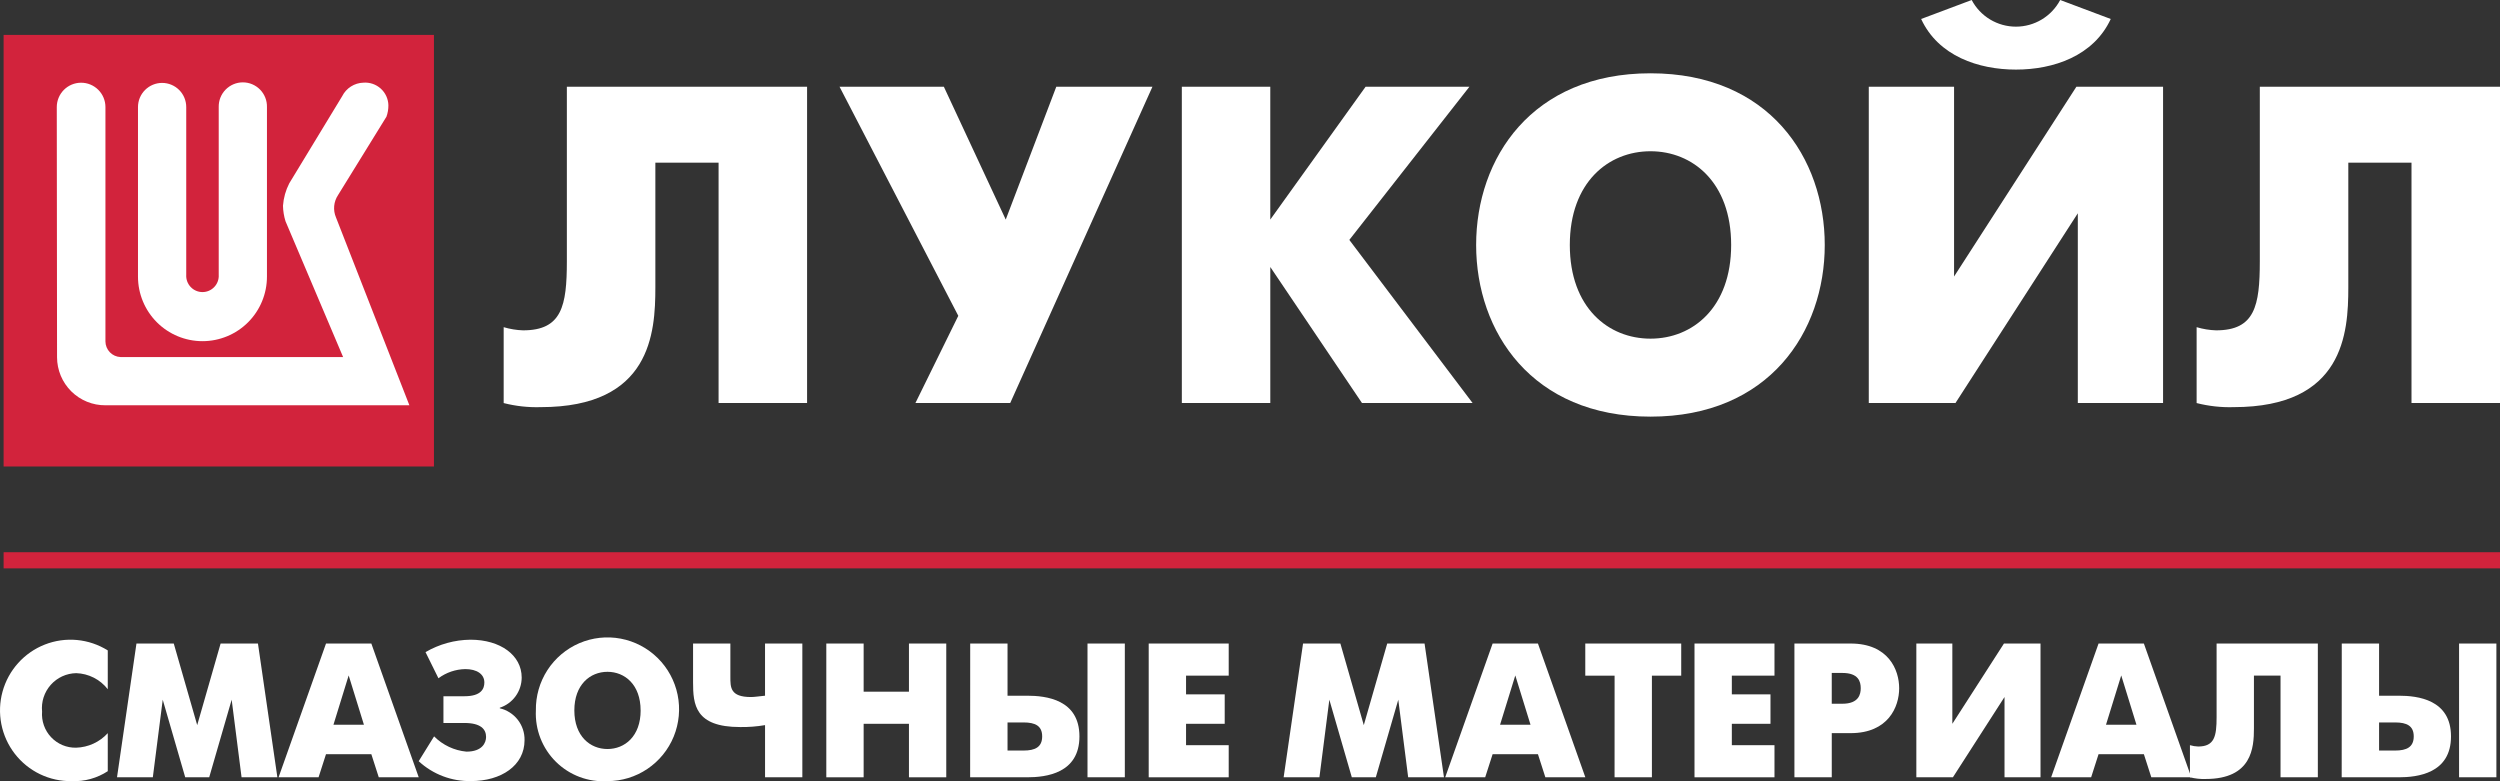 <svg width="160" height="50" viewBox="0 0 160 50" fill="none" xmlns="http://www.w3.org/2000/svg">
<rect x="0" y="0" width="160" height="50" fill="#333333" stroke="none"/>
<g clip-path="url(#clip0_945_951)">
<path d="M27.773 2.234H0.231V29.856H27.773V2.234Z" fill="#D2233C"/>
<path d="M24.727 7.478L21.635 12.485C21.496 12.694 21.411 12.934 21.388 13.183C21.365 13.433 21.404 13.685 21.503 13.915L26.201 25.938H6.747C6.342 25.941 5.941 25.863 5.565 25.71C5.19 25.557 4.849 25.331 4.561 25.046C4.274 24.76 4.045 24.421 3.889 24.047C3.733 23.673 3.652 23.271 3.651 22.866L3.634 6.856C3.633 6.443 3.796 6.046 4.087 5.753C4.378 5.46 4.774 5.295 5.187 5.294C5.6 5.292 5.996 5.456 6.289 5.747C6.582 6.038 6.747 6.434 6.748 6.848V21.851C6.75 22.11 6.851 22.357 7.03 22.544C7.209 22.73 7.453 22.84 7.711 22.851H21.959L18.273 14.162C18.172 13.839 18.118 13.504 18.111 13.167C18.147 12.666 18.284 12.177 18.514 11.731L21.9 6.155C22.027 5.902 22.22 5.688 22.459 5.536C22.698 5.384 22.973 5.299 23.256 5.291C23.456 5.275 23.658 5.3 23.849 5.365C24.04 5.43 24.215 5.533 24.365 5.667C24.515 5.802 24.636 5.966 24.721 6.149C24.805 6.332 24.852 6.53 24.857 6.731C24.86 6.986 24.817 7.239 24.73 7.478" fill="white"/>
<path d="M13.998 17.587V6.851C13.993 6.646 14.03 6.441 14.105 6.249C14.181 6.058 14.294 5.883 14.438 5.736C14.582 5.589 14.753 5.472 14.943 5.392C15.132 5.312 15.336 5.271 15.542 5.271C15.748 5.271 15.951 5.312 16.141 5.392C16.33 5.472 16.502 5.589 16.646 5.736C16.79 5.883 16.903 6.058 16.978 6.249C17.054 6.441 17.09 6.646 17.085 6.851V17.705C17.085 18.8 16.651 19.851 15.877 20.626C15.103 21.4 14.053 21.835 12.958 21.835C11.864 21.835 10.814 21.4 10.04 20.626C9.266 19.851 8.831 18.8 8.831 17.705V6.851C8.831 6.648 8.871 6.447 8.948 6.26C9.026 6.072 9.14 5.902 9.283 5.759C9.427 5.615 9.597 5.501 9.784 5.424C9.971 5.346 10.172 5.306 10.375 5.306C10.578 5.306 10.779 5.346 10.966 5.424C11.153 5.501 11.323 5.615 11.467 5.759C11.61 5.902 11.724 6.072 11.802 6.26C11.879 6.447 11.919 6.648 11.919 6.851V17.587C11.91 17.729 11.931 17.871 11.979 18.005C12.027 18.138 12.103 18.261 12.2 18.364C12.297 18.468 12.415 18.551 12.545 18.607C12.676 18.664 12.816 18.693 12.959 18.693C13.101 18.693 13.241 18.664 13.372 18.607C13.502 18.551 13.62 18.468 13.717 18.364C13.815 18.261 13.89 18.138 13.938 18.005C13.986 17.871 14.007 17.729 13.998 17.587Z" fill="white"/>
<path d="M51.653 5.552V25.794H45.989V10.412H41.943V18.394C41.943 21.314 41.654 26.057 34.604 26.057C33.806 26.081 33.008 25.994 32.235 25.796V20.939C32.638 21.06 33.055 21.128 33.475 21.142C35.961 21.142 36.279 19.579 36.279 16.717V5.552H51.653Z" fill="white"/>
<path d="M60.407 5.552L64.367 14.053L67.602 5.552H73.756L64.654 25.793H58.587L61.331 20.212L53.731 5.552H60.407Z" fill="white"/>
<path d="M75.637 5.552H81.298V14.053L87.397 5.552H94.042L86.357 15.354L94.245 25.792H87.166L81.299 17.088V25.792H75.638L75.637 5.552Z" fill="white"/>
<path d="M135.088 1.215C133.99 3.586 131.419 4.454 129.02 4.454C126.622 4.454 124.05 3.586 122.953 1.215L126.188 0C126.46 0.515 126.868 0.946 127.367 1.247C127.866 1.547 128.437 1.706 129.02 1.706C129.602 1.706 130.173 1.547 130.672 1.247C131.172 0.946 131.579 0.515 131.852 0L135.088 1.215ZM125.06 5.552V17.697L132.888 5.552H138.436V25.794H132.98V13.65L125.15 25.794H119.602V5.552H125.06Z" fill="white"/>
<path d="M160 5.552V25.794H154.336V10.412H150.292V18.394C150.292 21.314 150.002 26.057 142.952 26.057C142.155 26.081 141.357 25.993 140.584 25.796V20.939C140.988 21.06 141.406 21.128 141.828 21.142C144.311 21.142 144.628 19.579 144.628 16.717V5.552H160Z" fill="white"/>
<path d="M110.794 15.678C110.794 11.67 108.33 9.68 105.632 9.68C102.933 9.68 100.468 11.67 100.468 15.678C100.468 19.686 102.93 21.674 105.632 21.674C108.333 21.674 110.794 19.687 110.794 15.678ZM94.473 15.678C94.473 10.125 98.036 4.691 105.632 4.691C113.228 4.691 116.784 10.123 116.784 15.678C116.784 21.233 113.226 26.665 105.632 26.665C98.037 26.665 94.473 21.23 94.473 15.678Z" fill="white"/>
<path d="M160 35.342H0.231V36.376H160V35.342Z" fill="#D2233C"/>
<path d="M6.897 49.356C6.214 49.803 5.408 50.025 4.593 49.992C3.892 50.005 3.197 49.853 2.563 49.549C1.93 49.245 1.377 48.797 0.947 48.241C0.516 47.684 0.222 47.035 0.086 46.344C-0.05 45.653 -0.024 44.94 0.163 44.261C0.35 43.582 0.692 42.956 1.162 42.434C1.633 41.911 2.218 41.505 2.872 41.25C3.526 40.994 4.23 40.895 4.929 40.96C5.628 41.026 6.302 41.254 6.897 41.627V44.11C6.656 43.8 6.349 43.547 6 43.37C5.65 43.192 5.266 43.094 4.874 43.082C4.566 43.088 4.262 43.157 3.982 43.286C3.702 43.415 3.451 43.601 3.247 43.832C3.042 44.062 2.887 44.334 2.791 44.628C2.696 44.922 2.662 45.233 2.693 45.54C2.669 45.84 2.709 46.14 2.809 46.423C2.908 46.706 3.066 46.965 3.272 47.182C3.477 47.4 3.726 47.572 4.002 47.688C4.278 47.803 4.575 47.859 4.874 47.852C5.256 47.84 5.632 47.752 5.979 47.593C6.327 47.433 6.639 47.205 6.897 46.922V49.356Z" fill="white"/>
<path d="M8.733 41.186H11.121L12.621 46.408L14.119 41.186H16.509L17.752 49.747H15.46L14.827 44.781L13.389 49.747H11.854L10.415 44.781L9.781 49.747H7.489L8.733 41.186Z" fill="white"/>
<path d="M20.865 41.186H23.766L26.799 49.747H24.241L23.765 48.267H20.864L20.388 49.747H17.829L20.865 41.186ZM21.341 46.383H23.291L22.315 43.228L21.341 46.383Z" fill="white"/>
<path d="M27.233 41.736C28.107 41.225 29.099 40.951 30.11 40.941C32.023 40.941 33.388 41.932 33.388 43.363C33.387 43.792 33.25 44.21 32.999 44.557C32.747 44.904 32.392 45.162 31.986 45.295V45.331C32.444 45.437 32.851 45.697 33.14 46.069C33.428 46.44 33.581 46.901 33.571 47.372C33.571 48.999 32.072 49.989 30.146 49.989C28.907 50.014 27.707 49.559 26.796 48.717L27.782 47.127C28.337 47.686 29.07 48.033 29.854 48.105C30.878 48.105 31.109 47.519 31.109 47.164C31.109 46.663 30.756 46.271 29.732 46.271H28.38V44.559H29.732C30.817 44.559 30.999 44.058 30.999 43.679C30.999 43.14 30.512 42.822 29.781 42.822C29.16 42.833 28.558 43.038 28.06 43.409L27.233 41.736Z" fill="white"/>
<path d="M34.296 45.466C34.282 44.554 34.538 43.657 35.032 42.892C35.527 42.126 36.238 41.525 37.074 41.165C37.91 40.806 38.833 40.704 39.727 40.873C40.621 41.042 41.444 41.474 42.093 42.114C42.741 42.755 43.185 43.574 43.368 44.468C43.55 45.362 43.464 46.29 43.12 47.135C42.775 47.98 42.188 48.702 41.432 49.211C40.677 49.72 39.788 49.991 38.879 49.992C38.273 50.03 37.667 49.94 37.098 49.727C36.53 49.514 36.013 49.183 35.58 48.756C35.148 48.329 34.81 47.816 34.589 47.249C34.367 46.682 34.268 46.075 34.296 45.466ZM40.999 45.466C40.999 43.818 39.988 42.996 38.878 42.996C37.769 42.996 36.758 43.815 36.758 45.466C36.758 47.118 37.769 47.937 38.878 47.937C39.988 47.937 41.001 47.118 41.001 45.466H40.999Z" fill="white"/>
<path d="M48.963 46.408C48.435 46.498 47.901 46.539 47.366 46.531C44.478 46.531 44.356 45.087 44.356 43.668V41.186H46.744V43.326C46.744 43.986 46.732 44.61 48.059 44.61C48.255 44.61 48.498 44.574 48.962 44.525V41.186H51.35V49.747H48.963V46.408Z" fill="white"/>
<path d="M52.884 41.186H55.273V44.268H58.173V41.186H60.561V49.747H58.173V46.323H55.273V49.747H52.884V41.186Z" fill="white"/>
<path d="M62.093 41.186H64.482V44.525H65.733C66.951 44.525 69.084 44.769 69.084 47.129C69.084 49.502 66.94 49.747 65.733 49.747H62.089L62.093 41.186ZM65.505 48.035C66.248 48.035 66.699 47.814 66.699 47.129C66.699 46.458 66.261 46.236 65.505 46.236H64.482V48.034L65.505 48.035ZM69.6 41.186H71.989V49.747H69.6V41.186Z" fill="white"/>
<path d="M73.517 41.186H78.637V43.241H75.907V44.439H78.381V46.323H75.907V47.692H78.637V49.747H73.517V41.186Z" fill="white"/>
<path d="M83.395 41.186H85.784L87.283 46.408L88.782 41.186H91.172L92.414 49.747H90.123L89.49 44.781L88.052 49.747H86.516L85.078 44.781L84.443 49.747H82.153L83.395 41.186Z" fill="white"/>
<path d="M95.528 41.186H98.428L101.462 49.747H98.903L98.428 48.267H95.528L95.052 49.747H92.493L95.528 41.186ZM96.004 46.383H97.953L96.979 43.228L96.004 46.383Z" fill="white"/>
<path d="M103.334 43.241H101.458V41.186H107.598V43.241H105.722V49.747H103.332L103.334 43.241Z" fill="white"/>
<path d="M108.448 41.186H113.567V43.241H110.837V44.439H113.311V46.323H110.837V47.692H113.567V49.747H108.448V41.186Z" fill="white"/>
<path d="M114.843 41.186H118.44C120.864 41.186 121.547 42.873 121.547 44.047C121.547 45.233 120.852 46.921 118.44 46.921H117.233V49.747H114.843V41.186ZM117.232 45.039H117.915C118.975 45.039 119.087 44.411 119.087 44.047C119.087 43.62 118.941 43.069 117.915 43.069H117.232V45.039Z" fill="white"/>
<path d="M124.95 41.186V46.323L128.253 41.186H130.593V49.747H128.289V44.608L124.987 49.745H122.646V41.186H124.95Z" fill="white"/>
<path d="M134.308 41.186H137.208L140.244 49.747H137.684L137.208 48.267H134.308L133.833 49.747H131.273L134.308 41.186ZM134.784 46.383H136.733L135.759 43.228L134.784 46.383Z" fill="white"/>
<path d="M148.342 41.186V49.746H145.954V43.24H144.252V46.615C144.252 47.85 144.129 49.855 141.156 49.855C140.82 49.866 140.483 49.829 140.156 49.746V47.691C140.327 47.742 140.503 47.771 140.681 47.777C141.729 47.777 141.862 47.116 141.862 45.905V41.184L148.342 41.186Z" fill="white"/>
<path d="M149.873 41.186H152.261V44.525H153.513C154.732 44.525 156.864 44.769 156.864 47.129C156.864 49.502 154.72 49.747 153.513 49.747H149.868L149.873 41.186ZM153.285 48.035C154.028 48.035 154.479 47.814 154.479 47.129C154.479 46.458 154.041 46.236 153.285 46.236H152.261V48.034L153.285 48.035ZM157.38 41.186H159.769V49.747H157.38V41.186Z" fill="white"/>
</g>
<defs>
<clipPath id="clip0_945_951">
<rect width="160" height="50" fill="white"/>
</clipPath>
</defs>
</svg>
